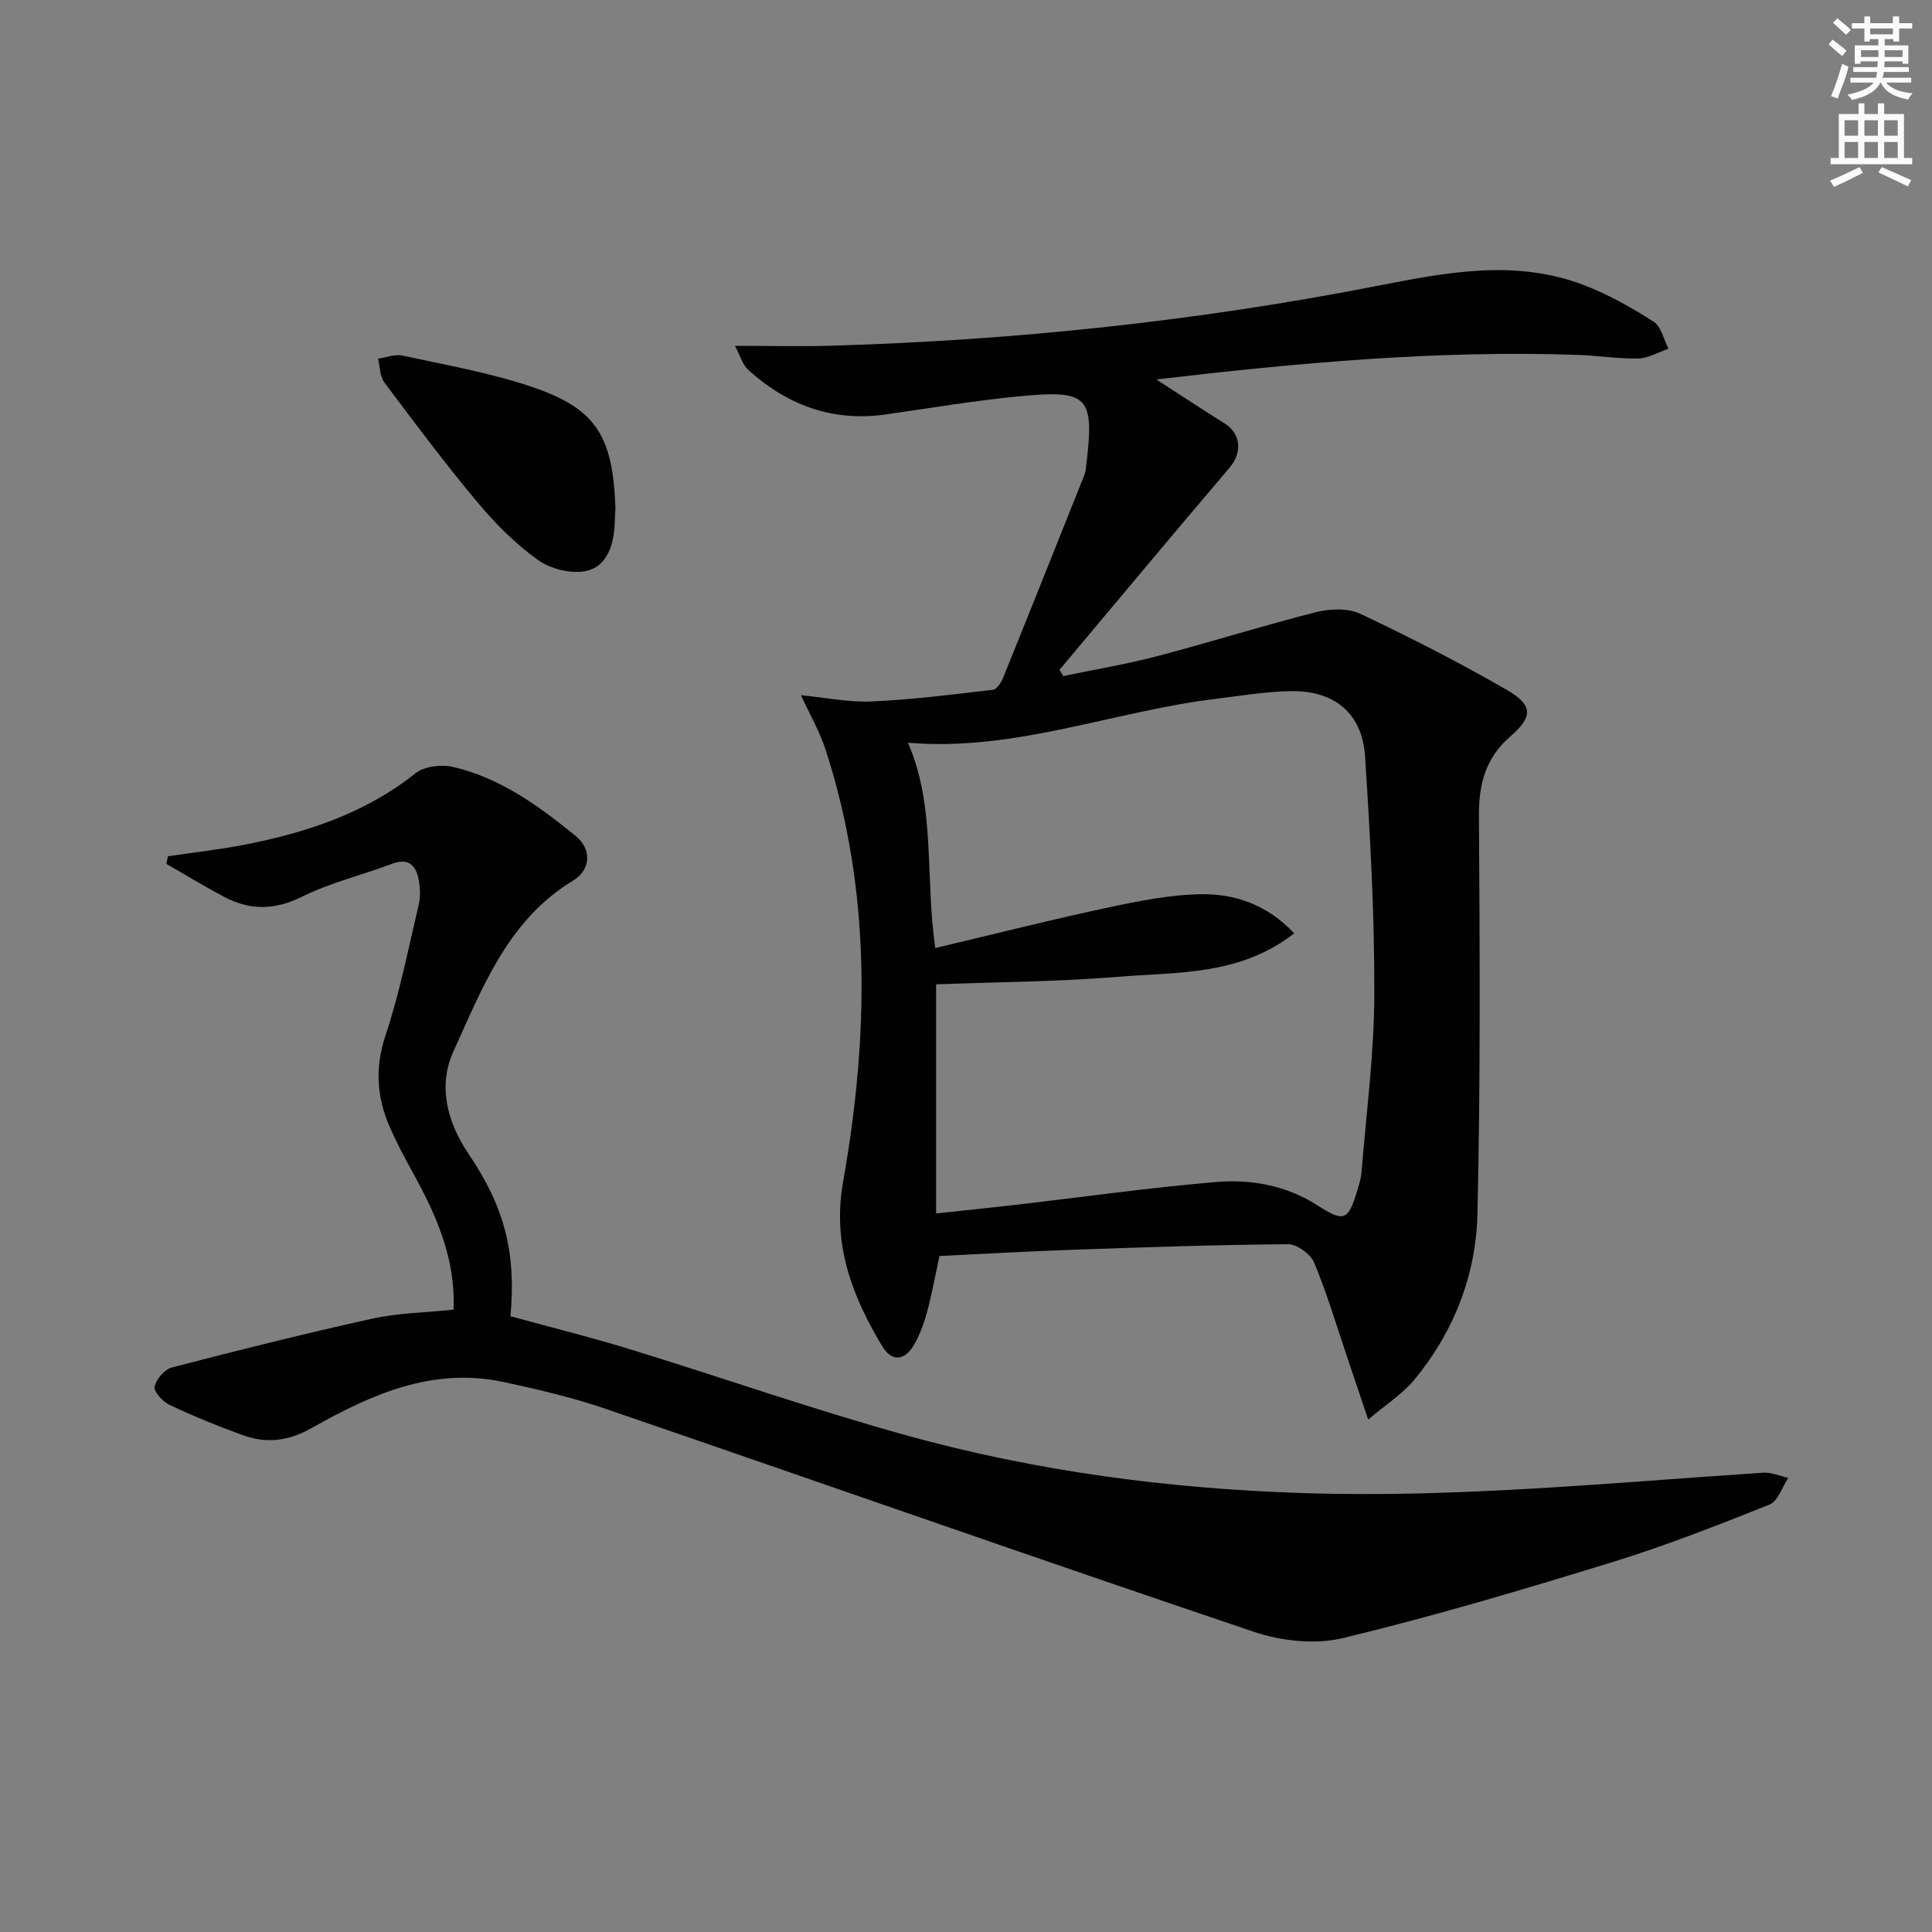 <svg enable-background="new 0 0 400 400" viewBox="0 0 400 400" xmlns="http://www.w3.org/2000/svg"><rect x="0" y="0" width="400" height="400" fill="#808080" stroke="none"/><g fill="#010102"><path d="m239.4 78.56c5.53 3.57 9.81 6.39 14.15 9.11 3.39 2.13 3.66 6.06 1.06 9.11-11.83 13.9-23.52 27.92-35.25 41.9.26.43.53.86.79 1.29 6.47-1.35 13.01-2.44 19.4-4.11 11.04-2.9 21.94-6.34 33-9.14 2.86-.72 6.56-.83 9.11.37 10.29 4.87 20.47 10.06 30.33 15.76 5.45 3.15 5.41 5.54.73 9.6-5.11 4.43-6.57 9.81-6.52 16.43.17 27.49.33 54.99-.31 82.47-.3 12.68-4.9 24.43-13.11 34.36-2.35 2.84-5.63 4.91-9.51 8.2-1.71-5.08-2.99-8.91-4.29-12.74-2.23-6.6-4.21-13.3-6.88-19.72-.74-1.78-3.56-3.86-5.4-3.85-14.8.11-29.59.63-44.38 1.14-9.11.32-18.22.84-27.81 1.3-.77 3.53-1.49 7.55-2.54 11.49-.64 2.38-1.51 4.78-2.74 6.91-1.86 3.22-4.54 3.65-6.56.3-6.28-10.42-10.39-21.2-8.13-33.97 5.32-30.11 5.98-60.17-3.66-89.71-1.16-3.55-3.08-6.85-5.04-11.12 5.07.49 9.88 1.5 14.63 1.29 8.39-.38 16.76-1.44 25.11-2.42.8-.09 1.7-1.5 2.1-2.48 5.66-13.98 11.25-27.99 16.83-42 .24-.6.3-1.29.38-1.95 1.72-14.34.54-15.73-13.98-14.32-9.22.9-18.39 2.44-27.57 3.75-10.98 1.56-20.34-1.93-28.4-9.21-1.21-1.1-1.7-3-2.77-5 7.27 0 13.78.17 20.27-.03 37.92-1.14 75.55-5.11 112.79-12.4 14.25-2.79 28.53-5.57 42.71-.14 5.05 1.93 9.86 4.66 14.43 7.58 1.57 1 2.08 3.68 3.07 5.59-2.08.71-4.15 1.97-6.25 2.02-4.14.1-8.28-.6-12.43-.74-28.78-1-57.36 1.56-87.36 5.08zm-45.59 172.67c6.26-.67 11.36-1.19 16.46-1.78 13.83-1.6 27.64-3.56 41.5-4.73 7.33-.62 14.63.74 21.05 4.87 5.39 3.47 6.31 3.16 8.16-3.03.38-1.27.8-2.56.91-3.87.98-12.25 2.61-24.51 2.65-36.77.05-16.44-.85-32.91-1.92-49.32-.58-8.91-6.31-13.65-15.36-13.51-5.12.08-10.23.95-15.34 1.57-21.38 2.58-41.93 11.02-63.94 9.11 5.8 13.3 3.5 27.7 5.66 42.51 12.01-2.84 23.71-5.81 35.51-8.33 6.45-1.38 13.05-2.72 19.6-2.81 6.96-.09 13.58 2.15 19.2 8.09-11.24 8.8-24.2 8-36.51 9.01-12.63 1.03-25.33 1.09-37.63 1.56z"/><path d="m93.91 271.15c.41-10.73-3.61-19.59-8.37-28.25-1.68-3.05-3.33-6.13-4.74-9.31-2.79-6.28-3.25-12.46-.96-19.3 2.93-8.78 4.71-17.96 6.85-26.99.37-1.58.32-3.35.03-4.96-.54-3.05-1.98-4.84-5.57-3.49-6.21 2.34-12.78 3.9-18.68 6.83-5.68 2.81-10.79 2.8-16.11-.02-4.04-2.14-7.94-4.52-11.91-6.8.1-.53.21-1.05.31-1.58 5.25-.78 10.55-1.36 15.76-2.37 12.82-2.5 25.01-6.47 35.5-14.81 1.83-1.45 5.35-1.88 7.75-1.32 9.79 2.26 17.78 8.08 25.41 14.3 3.36 2.74 3.2 6.97-.53 9.24-13.5 8.17-18.76 22.17-24.77 35.36-3.22 7.06-1.37 14.58 3.15 21.25 7.47 11.03 9.86 20.51 8.65 33.58 8.12 2.23 16.43 4.28 24.59 6.79 19.18 5.89 38.15 12.55 57.48 17.9 26.84 7.43 54.3 11.04 82.2 11.93 31.84 1.02 63.43-2.14 95.1-4.22 1.7-.11 3.47.7 5.2 1.07-1.28 1.9-2.14 4.83-3.9 5.53-10.78 4.31-21.63 8.56-32.72 11.97-18.38 5.66-36.84 11.15-55.53 15.66-5.77 1.39-12.79.64-18.5-1.29-44.81-15.11-89.43-30.81-134.16-46.15-6.89-2.36-14.04-4.04-21.17-5.57-14.7-3.16-27.49 2.6-39.75 9.53-4.81 2.72-9.35 3.25-14.24 1.48-5.15-1.86-10.23-3.94-15.17-6.27-1.4-.66-3.29-2.72-3.09-3.78.29-1.54 2.07-3.58 3.59-3.98 13.79-3.58 27.61-7.04 41.52-10.11 5.29-1.17 10.85-1.23 16.78-1.85z"/><path d="m127.42 105.01c-.04.78-.09 2.27-.17 3.77-.23 4.26-1.69 8.54-5.89 9.43-3.09.66-7.36-.4-9.98-2.27-4.67-3.34-8.86-7.56-12.56-11.99-6.7-8.01-12.97-16.4-19.24-24.76-.95-1.26-.9-3.27-1.31-4.93 1.68-.25 3.47-.99 5.03-.65 8.88 1.94 17.91 3.51 26.5 6.38 13.51 4.52 17.05 10.03 17.62 25.02z"/></g><path d="m378.6 9.2.8-1c.9.7 1.9 1.4 2.9 2.3l-.9 1.1c-1.1-.9-2-1.7-2.8-2.4zm.5 10.7c.9-2.1 1.6-4.3 2.3-6.7.4.2.8.4 1.3.6-.7 3.1-1.5 4.3-2.2 6.6zm.4-15.2.9-.9c1 .8 2 1.6 2.8 2.4l-1 1c-1-.9-1.9-1.8-2.7-2.5zm12.5-1.3h1.2v1.4h2.7v1.1h-2.7v2.7h-1.2v-.5h-1.8v1.3h4.9v3.8h-1.2v-.5h-3.7c0 .4-.1.9-.1 1.2h5.1v1h-5.2c0 .5-.1.9-.3 1.2h6v1h-5.2c1.1 1.3 2.9 2 5.5 2.2-.4.4-.7.8-.9 1.3-2.9-.5-4.8-1.6-5.7-3.5h-.1c-.8 1.7-2.7 2.9-5.9 3.6-.2-.4-.6-.8-.9-1.1 2.8-.6 4.6-1.4 5.4-2.5h-4.8v-1h5.3c.1-.3.2-.7.2-1.2h-4.9v-1h5c0-.4 0-.8.1-1.2h-3.6v.5h-1.2v-3.8h4.9v-1.3h-1.8v.5h-1.1v-2.7h-2.6v-1.1h2.6v-1.4h1.2v1.4h4.7v-1.4zm-6.7 8.4h3.6c0-.4 0-.9 0-1.4h-3.6zm1.9-4.7h4.7v-1.2h-4.7zm6.7 3.3h-3.7v1.4h3.7z" fill="#fcfafa"/><path d="m384.7 21.4h1.3v2.2h2.8v-2.2h1.3v2.2h4.1v9.1h1.7v1.3h-16.9v-1.3h1.7v-9.1h4.1v-2.2zm.3 13.2.7 1.2c-1.8.9-3.8 1.9-6 2.9-.2-.4-.5-.8-.8-1.3 2.4-1 4.4-2 6.1-2.8zm-3.1-6.5h2.8v-3.2h-2.8zm0 4.6h2.8v-3.3h-2.8v3.2zm4.1-4.6h2.8v-3.2h-2.8zm0 4.6h2.8v-3.3h-2.8zm3.6 1.9c2.1.9 4.1 1.8 6.1 2.7l-.7 1.3c-2.2-1.1-4.2-2-6.1-2.9zm3.3-9.7h-2.8v3.2h2.8zm-2.8 7.8h2.8v-3.3h-2.8z" fill="#fcfafa"/></svg>
